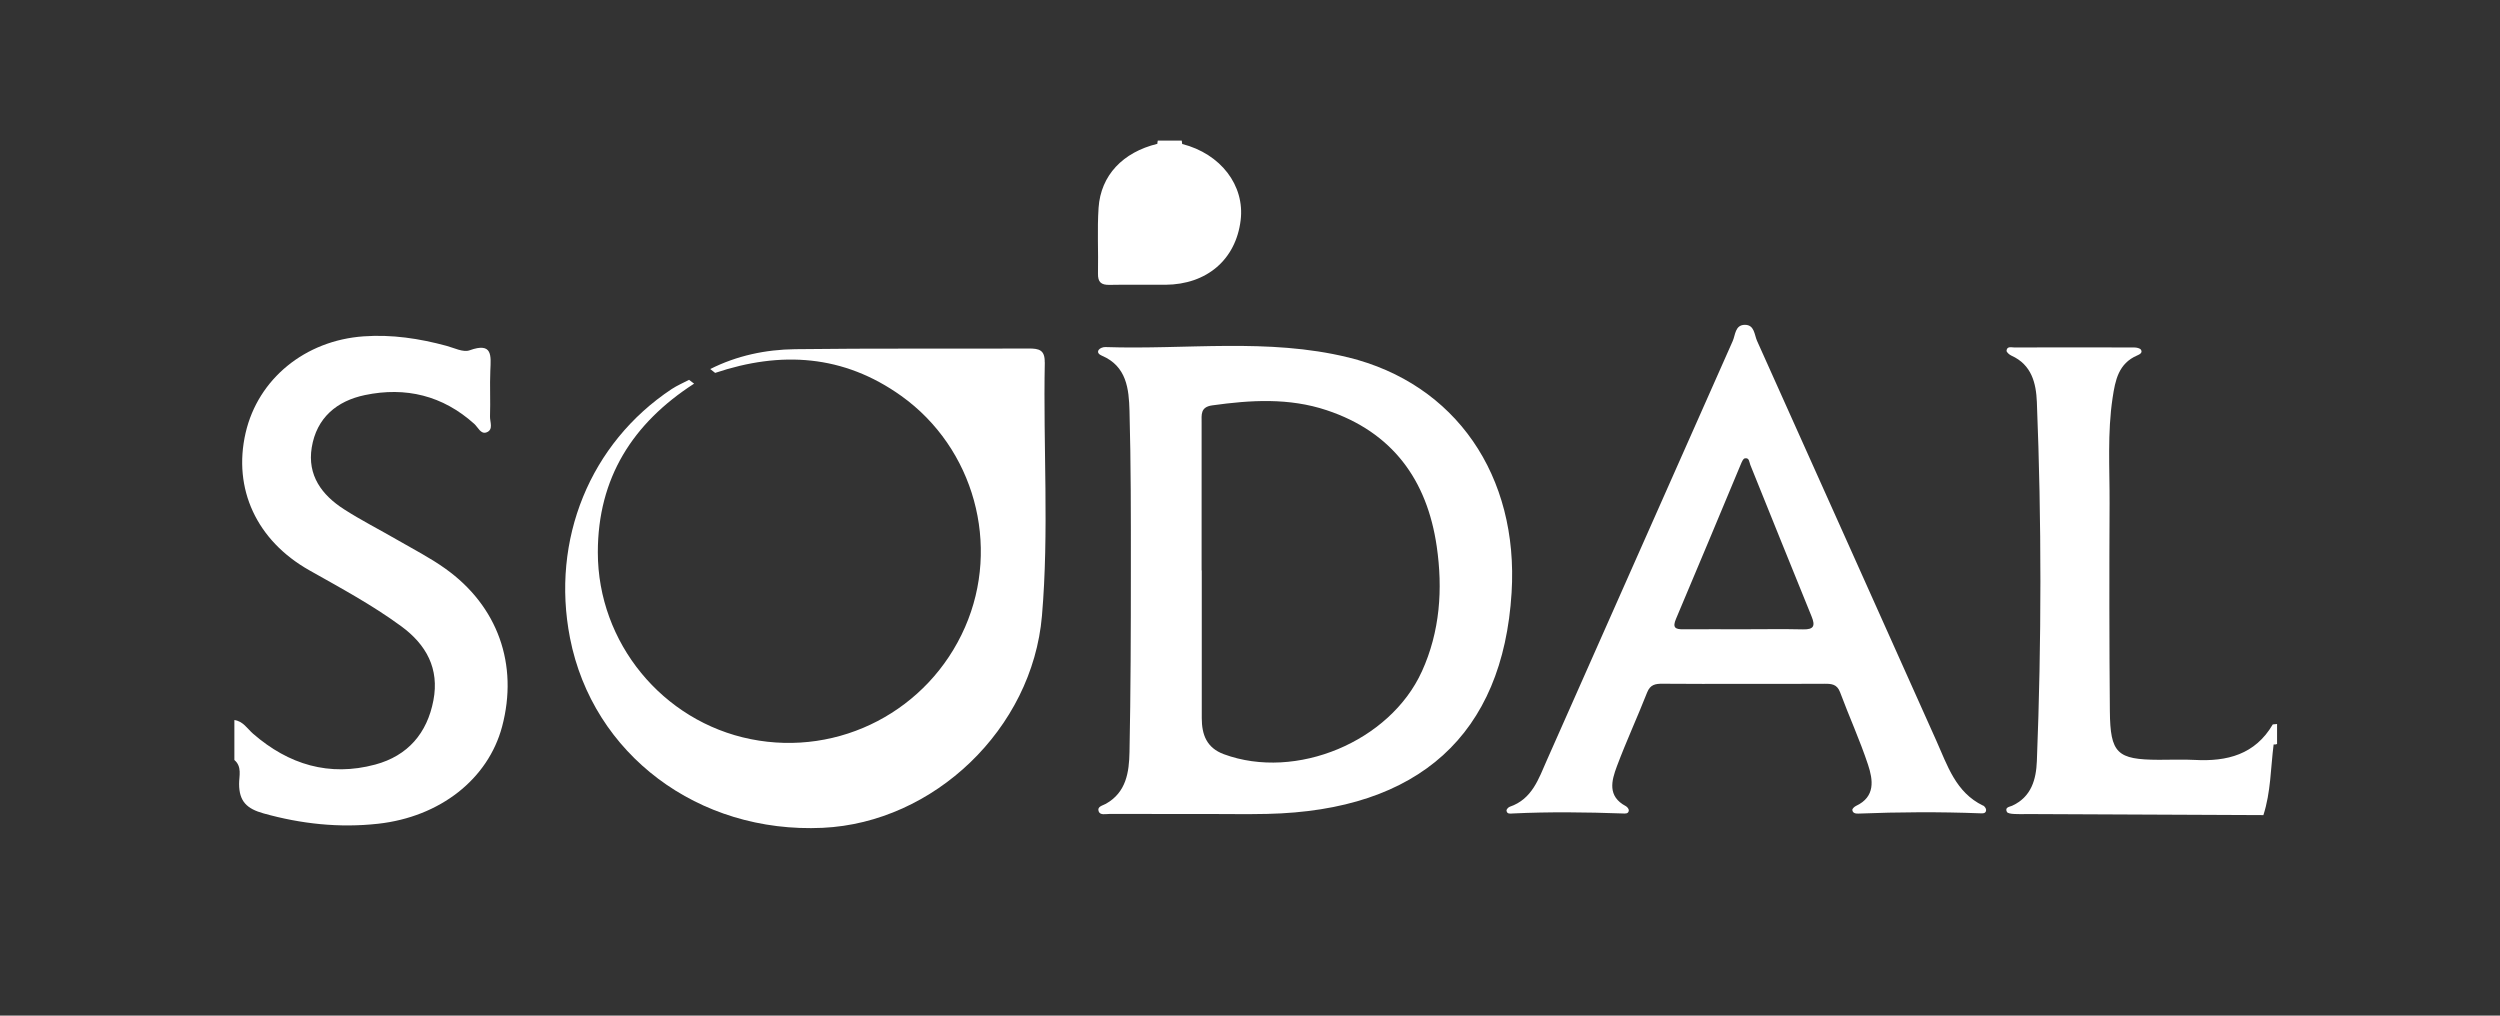 <svg width="160" height="65" viewBox="0 0 160 65" fill="none" xmlns="http://www.w3.org/2000/svg">
<rect x="0" y="0" width="160" height="65" fill="#333333" stroke="none"/>
<path d="M28.491 36.385C27.526 35.696 26.459 35.151 25.43 34.555C24.291 33.894 23.111 33.298 22.006 32.586C20.595 31.678 19.663 30.421 19.95 28.645C20.26 26.735 21.558 25.66 23.357 25.284C25.963 24.741 28.335 25.312 30.352 27.127C30.593 27.344 30.769 27.81 31.138 27.672C31.599 27.5 31.348 27.001 31.361 26.653C31.394 25.675 31.34 24.693 31.381 23.715C31.422 22.758 31.535 21.885 30.053 22.42C29.646 22.566 29.065 22.266 28.573 22.133C26.835 21.662 25.079 21.398 23.273 21.526C19.533 21.788 16.518 24.242 15.719 27.703C14.893 31.289 16.428 34.596 19.794 36.497C21.793 37.626 23.818 38.714 25.676 40.078C27.291 41.263 28.123 42.794 27.739 44.819C27.34 46.928 26.096 48.371 24.015 48.932C21.071 49.723 18.471 48.932 16.2 46.961C15.824 46.633 15.558 46.157 15 46.083V48.64C15.502 49.065 15.3 49.669 15.302 50.168C15.305 51.284 15.788 51.757 16.871 52.059C19.287 52.733 21.711 52.994 24.197 52.72C28.164 52.28 31.238 49.863 32.134 46.503C33.188 42.535 31.867 38.788 28.494 36.387L28.491 36.385Z" fill="white"/>
<path d="M145.458 46.362C144.327 48.294 142.53 48.747 140.462 48.635C139.697 48.594 138.929 48.63 138.161 48.627C135.494 48.617 135.056 48.223 135.031 45.507C134.992 41.079 134.992 36.648 135.013 32.22C135.023 29.965 134.867 27.708 135.207 25.46C135.376 24.339 135.581 23.262 136.784 22.747C136.925 22.686 137.145 22.581 137.022 22.384C136.958 22.282 136.738 22.238 136.589 22.238C134.032 22.23 131.478 22.23 128.921 22.238C128.734 22.238 128.45 22.141 128.419 22.44C128.409 22.538 128.601 22.704 128.734 22.763C130.029 23.344 130.311 24.531 130.359 25.727C130.664 33.388 130.659 41.053 130.359 48.714C130.313 49.876 130.011 51.005 128.775 51.568C128.621 51.637 128.291 51.658 128.44 51.96C128.488 52.057 128.731 52.085 128.888 52.093C129.228 52.113 129.568 52.098 129.909 52.1C134.892 52.121 139.873 52.144 144.857 52.167C145.333 50.698 145.32 49.157 145.512 47.647H145.625L145.732 47.616V46.336C145.64 46.344 145.548 46.354 145.456 46.362H145.458Z" fill="white"/>
<path d="M75.659 9.21C75.651 9.138 75.644 9.069 75.633 9H74.098C74.082 9.067 74.072 9.136 74.07 9.205C71.866 9.742 70.45 11.217 70.309 13.295C70.215 14.69 70.302 16.098 70.271 17.5C70.258 18.061 70.473 18.243 71.016 18.232C72.206 18.207 73.396 18.232 74.587 18.225C77.238 18.207 79.094 16.612 79.401 14.099C79.675 11.867 78.126 9.845 75.662 9.215L75.659 9.21Z" fill="white"/>
<path d="M86.268 22.87C81.154 21.619 75.92 22.389 70.74 22.212C70.596 22.207 70.394 22.282 70.32 22.387C70.194 22.563 70.35 22.691 70.517 22.763C72.109 23.436 72.25 24.9 72.288 26.295C72.38 29.699 72.378 33.106 72.375 36.51C72.375 40.383 72.365 44.258 72.288 48.13C72.263 49.405 72.086 50.708 70.775 51.443C70.566 51.56 70.207 51.614 70.312 51.921C70.407 52.195 70.757 52.09 71.001 52.093C73.087 52.098 75.175 52.095 77.261 52.095C78.538 52.095 79.818 52.118 81.096 52.09C90.809 51.878 96.181 47.009 96.742 37.933C97.203 30.452 93.169 24.557 86.268 22.868V22.87ZM90.996 42.978C88.959 47.462 82.944 49.971 78.331 48.271C77.225 47.864 76.913 47.02 76.913 45.958C76.913 42.807 76.913 39.656 76.913 36.505H76.903C76.903 33.354 76.903 30.203 76.903 27.053C76.903 26.541 76.816 26.052 77.579 25.944C80.046 25.599 82.498 25.45 84.909 26.254C89.117 27.654 91.334 30.72 91.951 34.972C92.345 37.693 92.166 40.411 90.998 42.978H90.996Z" fill="white"/>
<path d="M66.862 23.19C66.877 22.399 66.501 22.302 65.846 22.305C60.857 22.328 55.868 22.284 50.883 22.348C49.004 22.371 47.161 22.758 45.456 23.618C45.561 23.7 45.666 23.782 45.769 23.866C49.974 22.453 53.982 22.694 57.681 25.338C62.347 28.673 64.054 34.9 61.763 40.137C59.431 45.469 53.739 48.445 48.052 47.306C42.403 46.175 38.261 41.135 38.261 35.351C38.261 30.59 40.496 27.086 44.422 24.554C44.315 24.473 44.207 24.391 44.1 24.309C43.726 24.506 43.332 24.672 42.984 24.902C37.765 28.366 35.249 34.537 36.48 40.831C37.936 48.282 44.688 53.352 52.651 52.981C59.762 52.651 66.066 46.651 66.685 39.413C67.146 34.017 66.759 28.596 66.867 23.19H66.862Z" fill="white"/>
<path d="M126.914 51.558C125.169 50.716 124.639 48.998 123.93 47.416C120.103 38.883 116.287 30.344 112.45 21.813C112.276 21.427 112.291 20.779 111.662 20.789C111.042 20.8 111.068 21.434 110.894 21.826C106.924 30.761 102.972 39.705 99.005 48.64C98.475 49.835 98.063 51.143 96.624 51.632C96.532 51.663 96.407 51.803 96.417 51.878C96.443 52.116 96.663 52.07 96.819 52.062C99.163 51.949 101.508 51.98 103.85 52.062C104.009 52.067 104.226 52.1 104.244 51.862C104.249 51.775 104.142 51.64 104.05 51.591C102.859 50.959 103.138 49.958 103.484 49.034C104.08 47.445 104.794 45.899 105.416 44.317C105.616 43.81 105.946 43.756 106.404 43.759C108.109 43.777 109.814 43.767 111.521 43.767C113.269 43.767 115.017 43.774 116.766 43.761C117.216 43.759 117.569 43.782 117.764 44.301C118.342 45.855 119.033 47.368 119.553 48.939C119.875 49.914 120.039 50.99 118.785 51.578C118.683 51.627 118.544 51.755 118.55 51.834C118.565 52.041 118.757 52.077 118.933 52.07C121.534 51.967 124.132 51.952 126.732 52.052C126.894 52.057 127.109 52.075 127.111 51.834C127.111 51.737 127.009 51.596 126.917 51.55L126.914 51.558ZM115.394 40.28C114.116 40.25 112.837 40.273 111.557 40.273C110.277 40.273 109 40.265 107.72 40.275C107.208 40.28 107.029 40.16 107.264 39.607C108.659 36.321 110.026 33.022 111.406 29.727C111.467 29.581 111.554 29.359 111.664 29.336C111.961 29.269 111.948 29.576 112.02 29.753C113.328 32.983 114.621 36.221 115.939 39.446C116.187 40.053 116.092 40.296 115.394 40.28Z" fill="white"/>
</svg>
